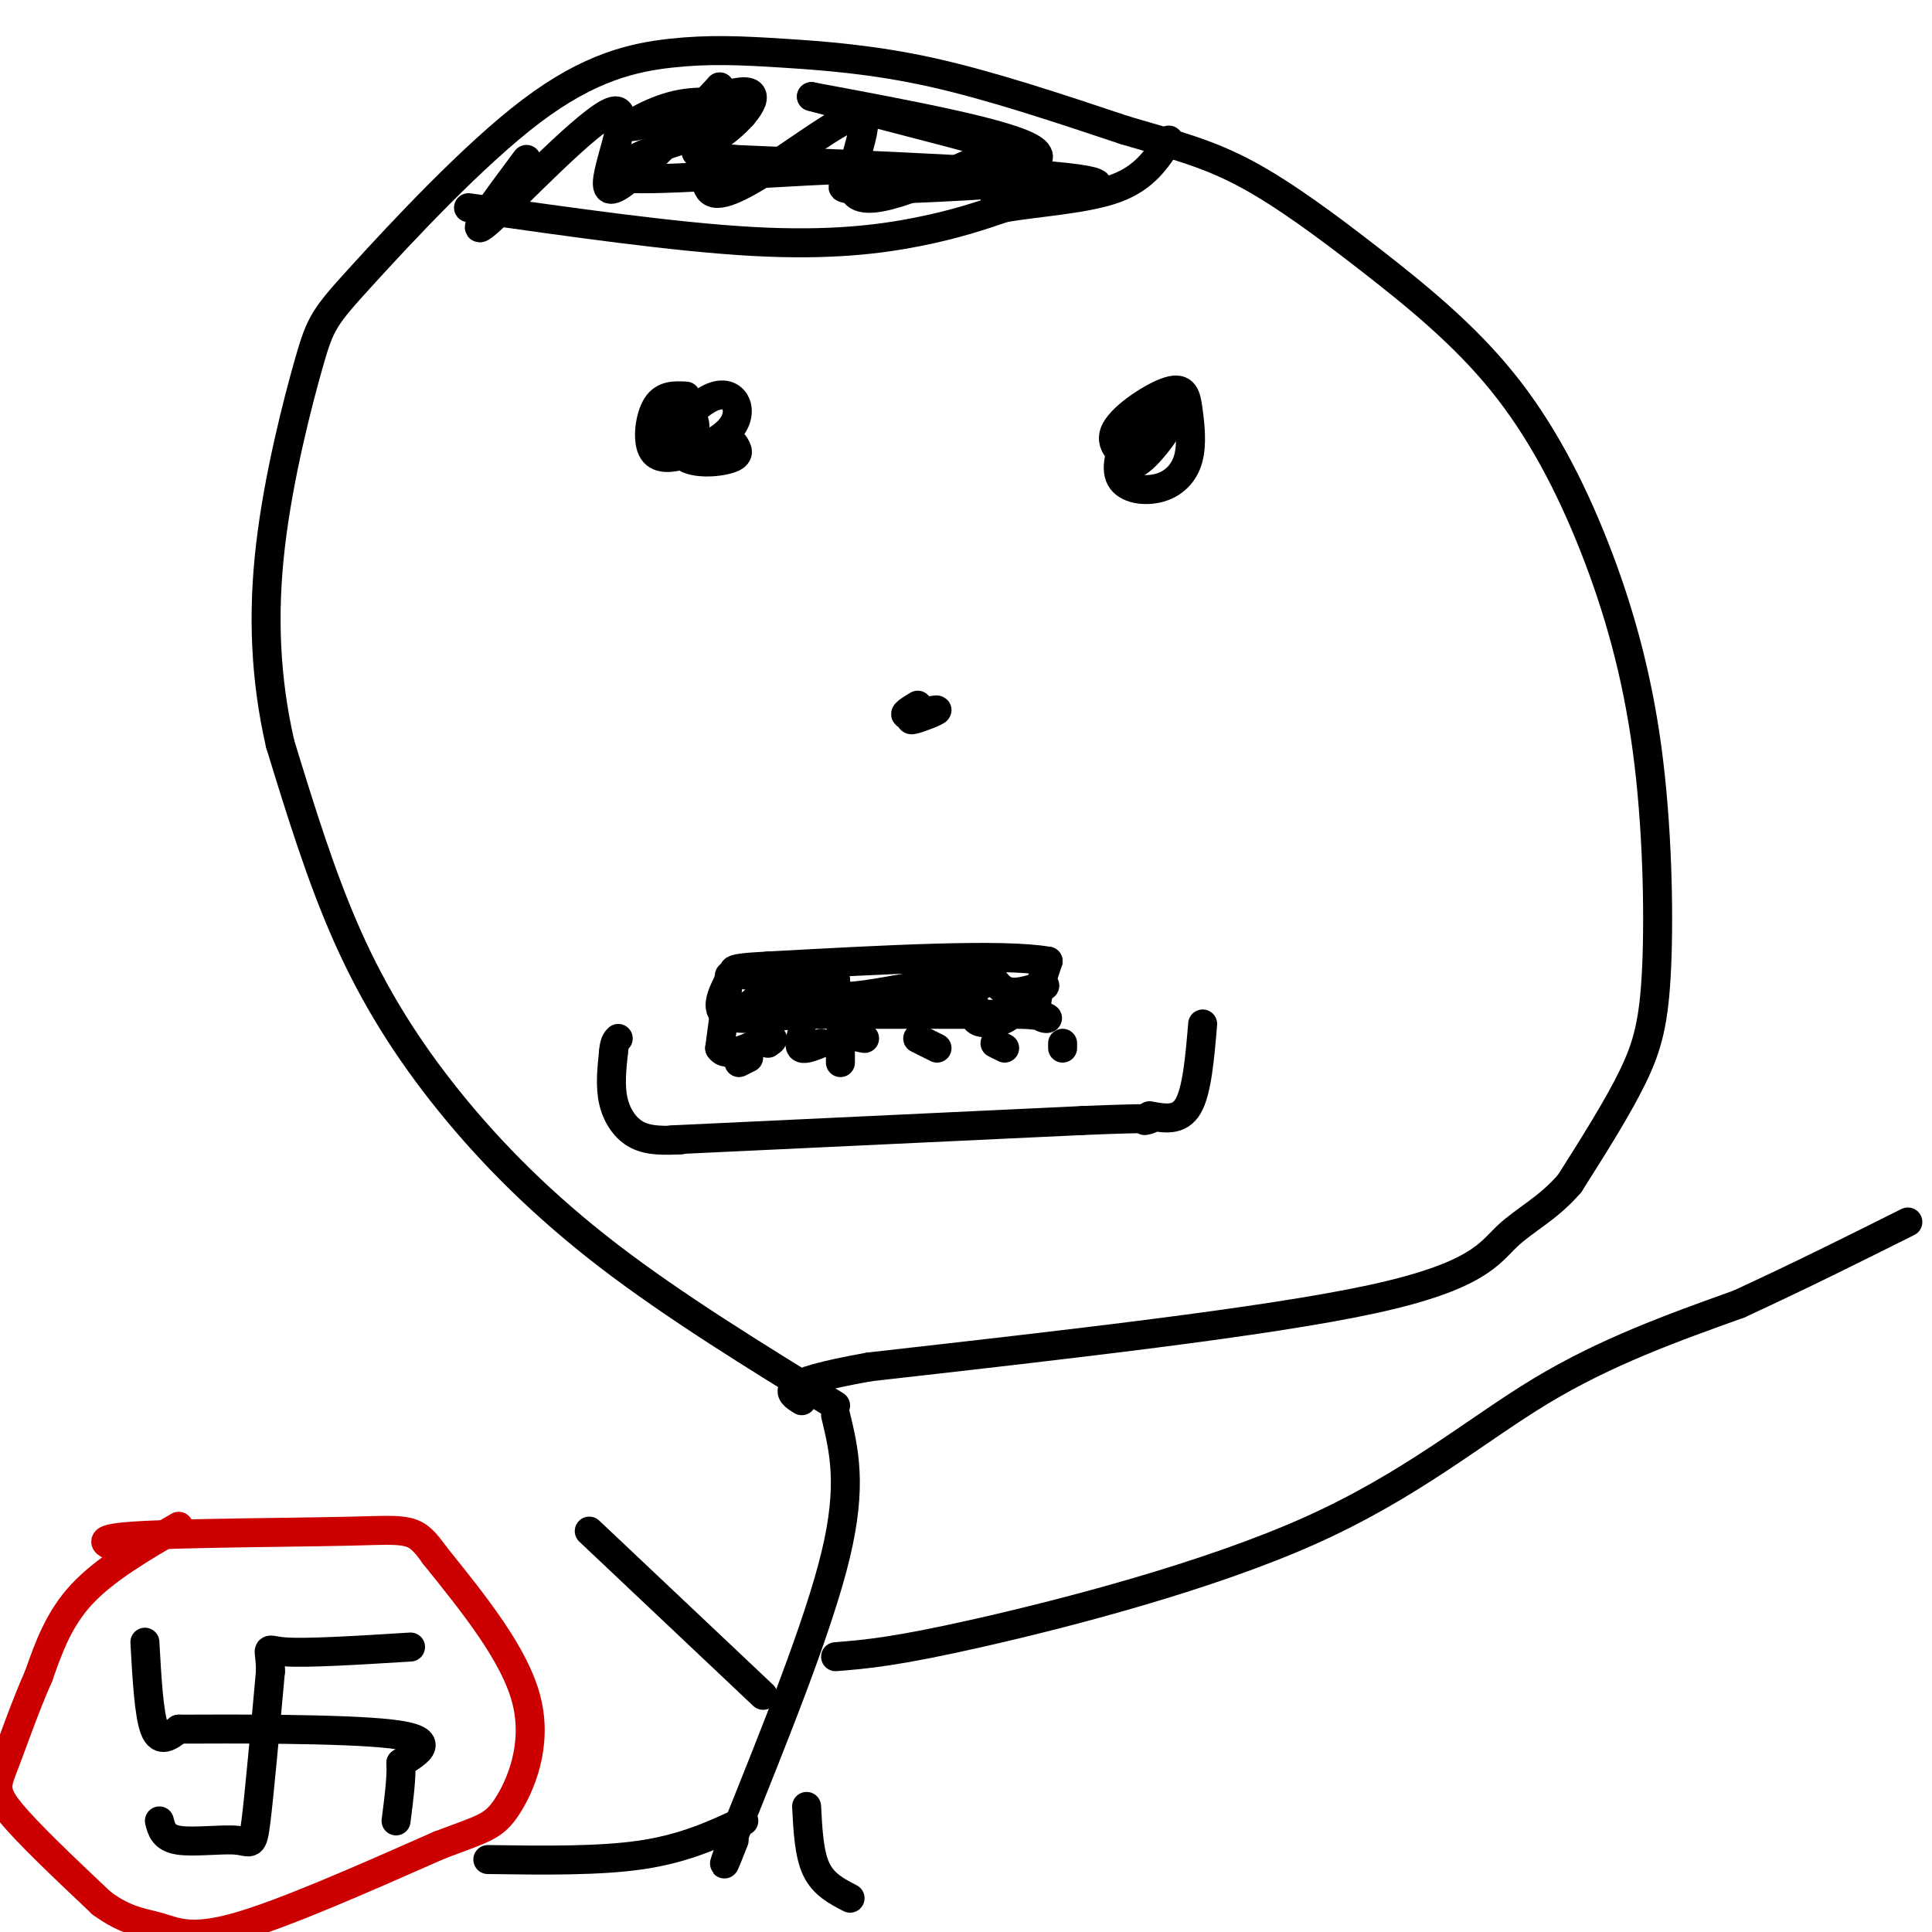 <svg viewBox='0 0 400 400' version='1.1' xmlns='http://www.w3.org/2000/svg' xmlns:xlink='http://www.w3.org/1999/xlink'><g fill='none' stroke='rgb(0,0,0)' stroke-width='6' stroke-linecap='round' stroke-linejoin='round'><path d='M173,291c-16.673,-10.256 -33.345,-20.512 -47,-31c-13.655,-10.488 -24.292,-21.208 -33,-32c-8.708,-10.792 -15.488,-21.655 -21,-34c-5.512,-12.345 -9.756,-26.173 -14,-40'/><path d='M58,154c-3.049,-13.327 -3.673,-26.643 -2,-41c1.673,-14.357 5.642,-29.754 8,-38c2.358,-8.246 3.105,-9.342 11,-18c7.895,-8.658 22.939,-24.878 35,-34c12.061,-9.122 21.140,-11.146 29,-12c7.860,-0.854 14.501,-0.538 23,0c8.499,0.538 18.857,1.296 31,4c12.143,2.704 26.072,7.352 40,12'/><path d='M233,27c10.641,3.097 17.243,4.841 25,9c7.757,4.159 16.669,10.734 26,18c9.331,7.266 19.080,15.222 27,25c7.920,9.778 14.012,21.377 19,34c4.988,12.623 8.873,26.270 11,42c2.127,15.730 2.496,33.543 2,45c-0.496,11.457 -1.856,16.559 -5,23c-3.144,6.441 -8.072,14.220 -13,22'/><path d='M325,245c-4.524,5.286 -9.333,7.500 -13,11c-3.667,3.500 -6.190,8.286 -28,13c-21.810,4.714 -62.905,9.357 -104,14'/><path d='M180,283c-19.667,3.500 -16.833,5.250 -14,7'/><path d='M142,82c-2.279,-0.115 -4.558,-0.230 -6,2c-1.442,2.230 -2.047,6.804 -1,9c1.047,2.196 3.748,2.014 7,1c3.252,-1.014 7.057,-2.859 9,-5c1.943,-2.141 2.023,-4.576 1,-6c-1.023,-1.424 -3.149,-1.835 -6,0c-2.851,1.835 -6.425,5.918 -10,10'/><path d='M136,93c0.041,1.521 5.144,0.322 7,-2c1.856,-2.322 0.467,-5.767 -1,-5c-1.467,0.767 -3.010,5.745 -1,8c2.010,2.255 7.574,1.787 10,1c2.426,-0.787 1.713,-1.894 1,-3'/><path d='M241,85c-2.538,1.185 -5.075,2.370 -7,5c-1.925,2.630 -3.237,6.705 -2,9c1.237,2.295 5.024,2.811 8,2c2.976,-0.811 5.143,-2.949 6,-6c0.857,-3.051 0.405,-7.014 0,-10c-0.405,-2.986 -0.763,-4.996 -4,-4c-3.237,0.996 -9.353,4.999 -11,8c-1.647,3.001 1.177,5.001 4,7'/><path d='M235,96c2.533,-1.089 6.867,-7.311 7,-8c0.133,-0.689 -3.933,4.156 -8,9'/><path d='M190,146c-1.685,1.030 -3.369,2.060 -2,2c1.369,-0.060 5.792,-1.208 6,-1c0.208,0.208 -3.798,1.774 -5,2c-1.202,0.226 0.399,-0.887 2,-2'/><path d='M191,147c0.000,-0.167 -1.000,0.417 -2,1'/><path d='M139,236c0.000,0.000 85.000,-4.000 85,-4'/><path d='M224,232c16.333,-0.667 14.667,-0.333 13,0'/><path d='M152,201c-2.083,3.750 -4.167,7.500 -2,9c2.167,1.500 8.583,0.750 15,0'/><path d='M165,210c10.333,0.000 28.667,0.000 47,0'/><path d='M212,210c7.889,0.489 4.111,1.711 3,0c-1.111,-1.711 0.444,-6.356 2,-11'/><path d='M217,199c-9.333,-1.667 -33.667,-0.333 -58,1'/><path d='M159,200c-10.333,0.500 -7.167,1.250 -4,2'/><path d='M160,201c-0.711,1.578 -1.422,3.156 0,3c1.422,-0.156 4.978,-2.044 5,-2c0.022,0.044 -3.489,2.022 -7,4'/><path d='M158,206c-2.279,1.490 -4.477,3.214 -2,2c2.477,-1.214 9.628,-5.365 12,-5c2.372,0.365 -0.037,5.247 0,6c0.037,0.753 2.518,-2.624 5,-6'/><path d='M173,203c0.244,-0.222 -1.644,2.222 0,3c1.644,0.778 6.822,-0.111 12,-1'/><path d='M185,205c5.000,-0.833 11.500,-2.417 18,-4'/><path d='M203,201c2.762,0.309 0.668,3.083 0,3c-0.668,-0.083 0.089,-3.022 1,-3c0.911,0.022 1.974,3.006 4,4c2.026,0.994 5.013,-0.003 8,-1'/><path d='M216,204c1.000,0.000 -0.500,0.500 -2,1'/><path d='M141,236c-3.244,0.133 -6.489,0.267 -9,-1c-2.511,-1.267 -4.289,-3.933 -5,-7c-0.711,-3.067 -0.356,-6.533 0,-10'/><path d='M127,218c0.167,-2.167 0.583,-2.583 1,-3'/><path d='M238,231c3.083,0.583 6.167,1.167 8,-2c1.833,-3.167 2.417,-10.083 3,-17'/><path d='M162,206c0.287,1.609 0.574,3.219 8,3c7.426,-0.219 21.990,-2.265 28,-2c6.010,0.265 3.464,2.841 4,4c0.536,1.159 4.153,0.903 6,0c1.847,-0.903 1.923,-2.451 2,-4'/><path d='M210,207c0.167,-0.833 -0.417,-0.917 -1,-1'/><path d='M173,293c1.750,7.250 3.500,14.500 0,29c-3.500,14.500 -12.250,36.250 -21,58'/><path d='M152,380c-3.500,9.833 -1.750,5.417 0,1'/><path d='M154,377c-6.083,2.833 -12.167,5.667 -21,7c-8.833,1.333 -20.417,1.167 -32,1'/><path d='M167,374c0.250,4.917 0.500,9.833 2,13c1.500,3.167 4.250,4.583 7,6'/><path d='M158,351c0.000,0.000 -36.000,-34.000 -36,-34'/><path d='M173,343c6.173,-0.494 12.345,-0.988 30,-5c17.655,-4.012 46.792,-11.542 68,-21c21.208,-9.458 34.488,-20.845 48,-29c13.512,-8.155 27.256,-13.077 41,-18'/><path d='M360,270c12.667,-5.833 23.833,-11.417 35,-17'/><path d='M33,377c0.435,1.756 0.869,3.512 4,4c3.131,0.488 8.958,-0.292 12,0c3.042,0.292 3.298,1.655 4,-4c0.702,-5.655 1.851,-18.327 3,-31'/><path d='M56,346c-0.022,-5.667 -1.578,-4.333 3,-4c4.578,0.333 15.289,-0.333 26,-1'/><path d='M30,340c0.417,7.500 0.833,15.000 2,18c1.167,3.000 3.083,1.500 5,0'/><path d='M37,358c10.467,-0.044 34.133,-0.156 44,1c9.867,1.156 5.933,3.578 2,6'/><path d='M83,365c0.167,3.000 -0.417,7.500 -1,12'/><path d='M151,202c0.000,0.000 -2.000,15.000 -2,15'/><path d='M149,217c1.333,2.167 5.667,0.083 10,-2'/><path d='M159,215c1.667,-0.167 0.833,0.417 0,1'/><path d='M166,214c-0.333,1.333 -0.667,2.667 0,3c0.667,0.333 2.333,-0.333 4,-1'/><path d='M174,214c0.000,0.000 5.000,1.000 5,1'/><path d='M190,215c0.000,0.000 4.000,2.000 4,2'/><path d='M206,216c0.000,0.000 2.000,1.000 2,1'/><path d='M220,216c0.000,0.000 0.000,1.000 0,1'/><path d='M155,219c0.000,0.000 -2.000,1.000 -2,1'/><path d='M174,218c0.000,0.000 0.000,2.000 0,2'/><path d='M97,43c21.533,3.067 43.067,6.133 59,7c15.933,0.867 26.267,-0.467 34,-2c7.733,-1.533 12.867,-3.267 18,-5'/><path d='M208,43c7.422,-1.222 16.978,-1.778 23,-4c6.022,-2.222 8.511,-6.111 11,-10'/><path d='M109,33c-6.488,8.696 -12.976,17.393 -8,13c4.976,-4.393 21.417,-21.875 26,-23c4.583,-1.125 -2.690,14.107 -1,16c1.690,1.893 12.345,-9.554 23,-21'/><path d='M149,18c1.478,2.987 -6.325,20.955 -1,22c5.325,1.045 23.780,-14.834 29,-16c5.220,-1.166 -2.794,12.381 0,16c2.794,3.619 16.397,-2.691 30,-9'/><path d='M207,31c4.147,0.534 -0.486,6.370 -1,9c-0.514,2.630 3.093,2.054 10,1c6.907,-1.054 17.116,-2.587 7,-4c-10.116,-1.413 -40.558,-2.707 -71,-4'/><path d='M152,33c-12.341,-1.074 -7.692,-1.761 -3,-5c4.692,-3.239 9.428,-9.032 5,-9c-4.428,0.032 -18.021,5.890 -22,7c-3.979,1.110 1.655,-2.527 7,-4c5.345,-1.473 10.401,-0.781 13,0c2.599,0.781 2.743,1.652 0,3c-2.743,1.348 -8.371,3.174 -14,5'/><path d='M138,30c-3.755,1.446 -6.144,2.562 -9,4c-2.856,1.438 -6.180,3.197 6,3c12.180,-0.197 39.863,-2.352 46,-2c6.137,0.352 -9.271,3.210 -6,4c3.271,0.790 25.220,-0.489 33,-1c7.780,-0.511 1.390,-0.256 -5,0'/><path d='M203,38c3.711,-1.067 15.489,-3.733 11,-7c-4.489,-3.267 -25.244,-7.133 -46,-11'/><path d='M168,20c1.422,0.467 27.978,7.133 38,10c10.022,2.867 3.511,1.933 -3,1'/></g>
<g fill='none' stroke='rgb(204,0,0)' stroke-width='6' stroke-linecap='round' stroke-linejoin='round'><path d='M37,316c-7.583,4.417 -15.167,8.833 -20,14c-4.833,5.167 -6.917,11.083 -9,17'/><path d='M8,347c-2.810,6.333 -5.333,13.667 -7,18c-1.667,4.333 -2.476,5.667 1,10c3.476,4.333 11.238,11.667 19,19'/><path d='M21,394c5.202,3.869 8.708,4.042 12,5c3.292,0.958 6.369,2.702 16,0c9.631,-2.702 25.815,-9.851 42,-17'/><path d='M91,382c9.202,-3.488 11.208,-3.708 14,-8c2.792,-4.292 6.369,-12.655 4,-22c-2.369,-9.345 -10.685,-19.673 -19,-30'/><path d='M90,322c-4.131,-5.798 -4.958,-5.292 -17,-5c-12.042,0.292 -35.298,0.369 -45,1c-9.702,0.631 -5.851,1.815 -2,3'/></g>
</svg>